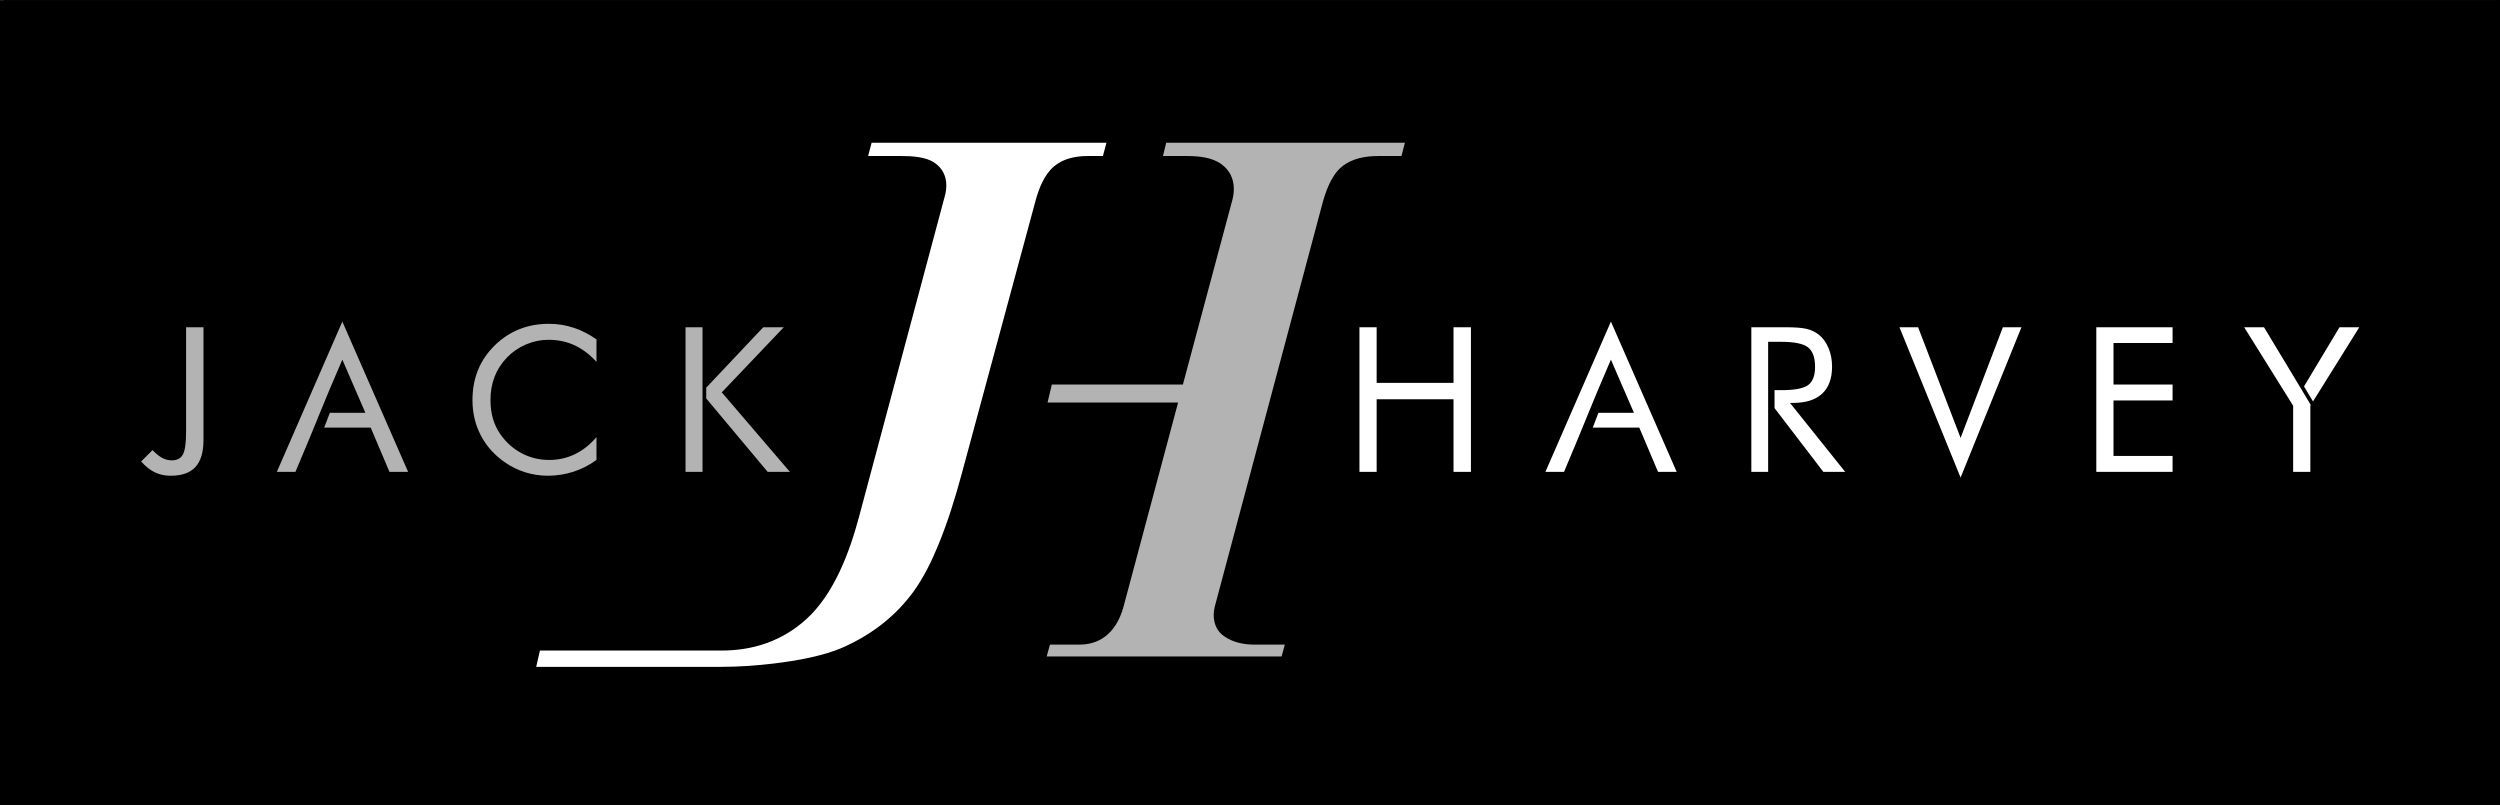 <?xml version="1.0" encoding="UTF-8" standalone="no"?>
<!DOCTYPE svg PUBLIC "-//W3C//DTD SVG 1.1//EN" "http://www.w3.org/Graphics/SVG/1.1/DTD/svg11.dtd">
<svg width="100%" height="100%" viewBox="0 0 3313 1067" version="1.1" xmlns="http://www.w3.org/2000/svg" xmlns:xlink="http://www.w3.org/1999/xlink" xml:space="preserve" xmlns:serif="http://www.serif.com/" style="fill-rule:evenodd;clip-rule:evenodd;stroke-miterlimit:1.414;">
    <rect x="0" y="0" width="3313" height="1067" fill="#808080" stroke="none"/>
    <g transform="matrix(4.167,0,0,4.167,0,0)">
        <g transform="matrix(1,0,0,1,-25.865,271.151)">
            <g transform="matrix(1.002,0,0,1.007,-1.552,1.967)">
                <rect x="27.365" y="-271.151" width="793.5" height="254.156"/>
            </g>
            <rect x="27.365" y="-271.151" width="793.5" height="254.156" style="fill:none;stroke:black;stroke-width:0.57px;"/>
            <path d="M303.063,-225.768L301.941,-221.53L312.572,-221.53C315.844,-221.53 320.302,-221.297 323.031,-219.406C325.517,-217.75 326.815,-215.209 326.815,-212.23C326.815,-211.071 326.649,-209.948 326.349,-208.828L299.04,-106.729C296.027,-95.464 291.065,-82.119 282.165,-74.13C274.591,-67.331 265.467,-64.261 255.323,-64.261L197.568,-64.262L196.391,-59.082L255.323,-59.082C260.881,-59.082 266.521,-59.475 272.037,-60.148C279.034,-61.001 287.86,-62.504 294.3,-65.419C303.16,-69.43 310.696,-75.185 316.418,-83.07C319.688,-87.576 322.245,-92.9 324.352,-98.037C327.309,-105.249 329.645,-112.811 331.678,-120.33L355.181,-207.283C356.224,-211.137 357.931,-215.574 361.053,-218.232C364.021,-220.758 367.984,-221.53 371.782,-221.53L376.622,-221.53L377.744,-225.768L303.063,-225.768Z" style="fill:white;"/>
            <path d="M755.137,-121.077L755.137,-142.126L739.567,-167.078L745.872,-167.078L756.64,-149.218L760.75,-142.358L760.605,-142.126L760.605,-121.077L755.137,-121.077ZM458.201,-121.077L458.201,-167.078L463.67,-167.078L463.67,-149.386L488.118,-149.386L488.118,-167.078L493.651,-167.078L493.651,-121.077L488.118,-121.077L488.118,-144.174L463.67,-144.174L463.67,-121.077L458.201,-121.077ZM538.172,-156.784C530.857,-139.86 531.104,-139.591 523.256,-121.077L517.337,-121.077L538.172,-168.88L559.092,-121.077L553.162,-121.077L547.19,-135.167L532.403,-135.167L534.192,-139.864L545.495,-139.864L538.172,-156.784ZM582.832,-121.077L582.832,-167.078L593.641,-167.078C596.718,-167.078 598.98,-166.907 600.406,-166.564C601.844,-166.21 603.109,-165.62 604.202,-164.783C605.564,-163.722 606.615,-162.285 607.366,-160.494C608.127,-158.704 608.502,-156.72 608.502,-154.543C608.502,-150.779 607.451,-147.906 605.349,-145.954C603.237,-143.992 600.16,-143.016 596.096,-143.016L595.12,-143.016L612.684,-121.077L605.736,-121.077L590.21,-141.362L590.205,-147.07L592.343,-147.07C596.622,-147.07 599.482,-147.62 600.932,-148.721C602.376,-149.818 603.098,-151.734 603.098,-154.479C603.098,-157.428 602.358,-159.487 600.868,-160.677C599.377,-161.856 596.535,-162.446 592.343,-162.446L588.172,-162.446C588.172,-148.169 588.172,-135.652 588.172,-121.077L582.832,-121.077ZM649.378,-119.276L629.937,-167.078L635.867,-167.078L649.378,-131.886L662.824,-167.078L668.732,-167.078L649.378,-119.276ZM692.537,-121.077L692.537,-167.078L716.792,-167.078L716.792,-162.06L698.006,-162.06L698.006,-148.871L716.792,-148.871L716.792,-143.789L698.006,-143.789L698.006,-126.16L716.792,-126.16L716.792,-121.077L692.537,-121.077ZM758.587,-148.261L769.881,-167.078L776.175,-167.078L761.451,-143.481L758.587,-148.261Z" style="fill:white;"/>
            <path d="M360.369,-148.87L359.01,-143.131L400.523,-143.131L383.209,-78.36C381.306,-71.241 376.84,-66.145 369.117,-66.145L359.775,-66.145L358.733,-62.378L433.433,-62.378L434.474,-66.145L424.915,-66.145C421.535,-66.145 418.084,-66.793 415.263,-68.749C412.87,-70.324 411.848,-72.823 411.848,-75.641C411.849,-76.506 411.972,-77.367 412.182,-78.206L446.333,-206.096C447.425,-210.187 449.191,-215.3 452.547,-218.097C455.764,-220.778 460.079,-221.529 464.153,-221.529L471.565,-221.529L472.655,-225.768L396.742,-225.768L395.714,-221.529L403.451,-221.529C407,-221.529 411.283,-221.124 414.249,-218.982C416.859,-217.097 418.243,-214.391 418.243,-211.17C418.244,-209.996 418.122,-208.826 417.817,-207.69L402.055,-148.87L360.369,-148.87Z" style="fill:rgb(179,179,179);"/>
            <path d="M243.88,-121.077L243.88,-167.078L249.284,-167.078L249.284,-121.077L243.88,-121.077ZM134.736,-156.784C127.422,-139.86 127.669,-139.591 119.821,-121.077L113.902,-121.077L134.736,-168.88L155.657,-121.077L149.727,-121.077L143.754,-135.167L128.968,-135.167L130.757,-139.864L142.06,-139.864L134.736,-156.784ZM85.043,-167.078L90.576,-167.078L90.576,-131.189C90.576,-127.34 89.718,-124.487 88.013,-122.632C86.308,-120.777 83.692,-119.855 80.153,-119.855C78.266,-119.855 76.561,-120.23 75.049,-120.97C73.527,-121.71 72.1,-122.858 70.76,-124.401L74.374,-128.015C75.5,-126.836 76.55,-125.999 77.505,-125.495C78.47,-124.991 79.478,-124.745 80.518,-124.745C82.18,-124.745 83.338,-125.367 84.024,-126.6C84.7,-127.833 85.043,-130.267 85.043,-133.891L85.043,-167.078ZM215.561,-156.077C213.363,-158.468 211.014,-160.237 208.527,-161.374C206.029,-162.521 203.273,-163.089 200.26,-163.089C197.825,-163.09 195.455,-162.596 193.139,-161.61C190.835,-160.624 188.818,-159.25 187.124,-157.492C185.365,-155.669 184.047,-153.632 183.167,-151.38C182.288,-149.128 181.848,-146.641 181.848,-143.917C181.849,-141.784 182.106,-139.81 182.631,-138.009C183.157,-136.207 183.939,-134.556 184.99,-133.044C186.834,-130.428 189.097,-128.412 191.788,-126.996C194.48,-125.581 197.386,-124.873 200.506,-124.873C203.444,-124.873 206.168,-125.484 208.677,-126.696C211.196,-127.908 213.491,-129.72 215.561,-132.133L215.561,-124.873C213.277,-123.222 210.821,-121.967 208.194,-121.12C205.567,-120.273 202.843,-119.855 200.034,-119.855C197.611,-119.855 195.241,-120.219 192.936,-120.938C190.631,-121.657 188.475,-122.718 186.459,-124.101C183.114,-126.418 180.551,-129.28 178.781,-132.669C177.012,-136.068 176.122,-139.789 176.122,-143.853C176.123,-147.391 176.712,-150.619 177.902,-153.514C179.082,-156.42 180.883,-159.047 183.317,-161.416C185.666,-163.679 188.261,-165.373 191.113,-166.488C193.965,-167.614 197.075,-168.172 200.442,-168.172C203.112,-168.172 205.685,-167.764 208.173,-166.96C210.671,-166.156 213.127,-164.912 215.561,-163.218L215.561,-156.077ZM250.462,-147.867L268.596,-167.078L275.127,-167.078L255.407,-146.373L277.078,-121.077L270.011,-121.077L250.462,-144.43L250.462,-147.867Z" style="fill:rgb(179,179,179);"/>
        </g>
    </g>
</svg>
